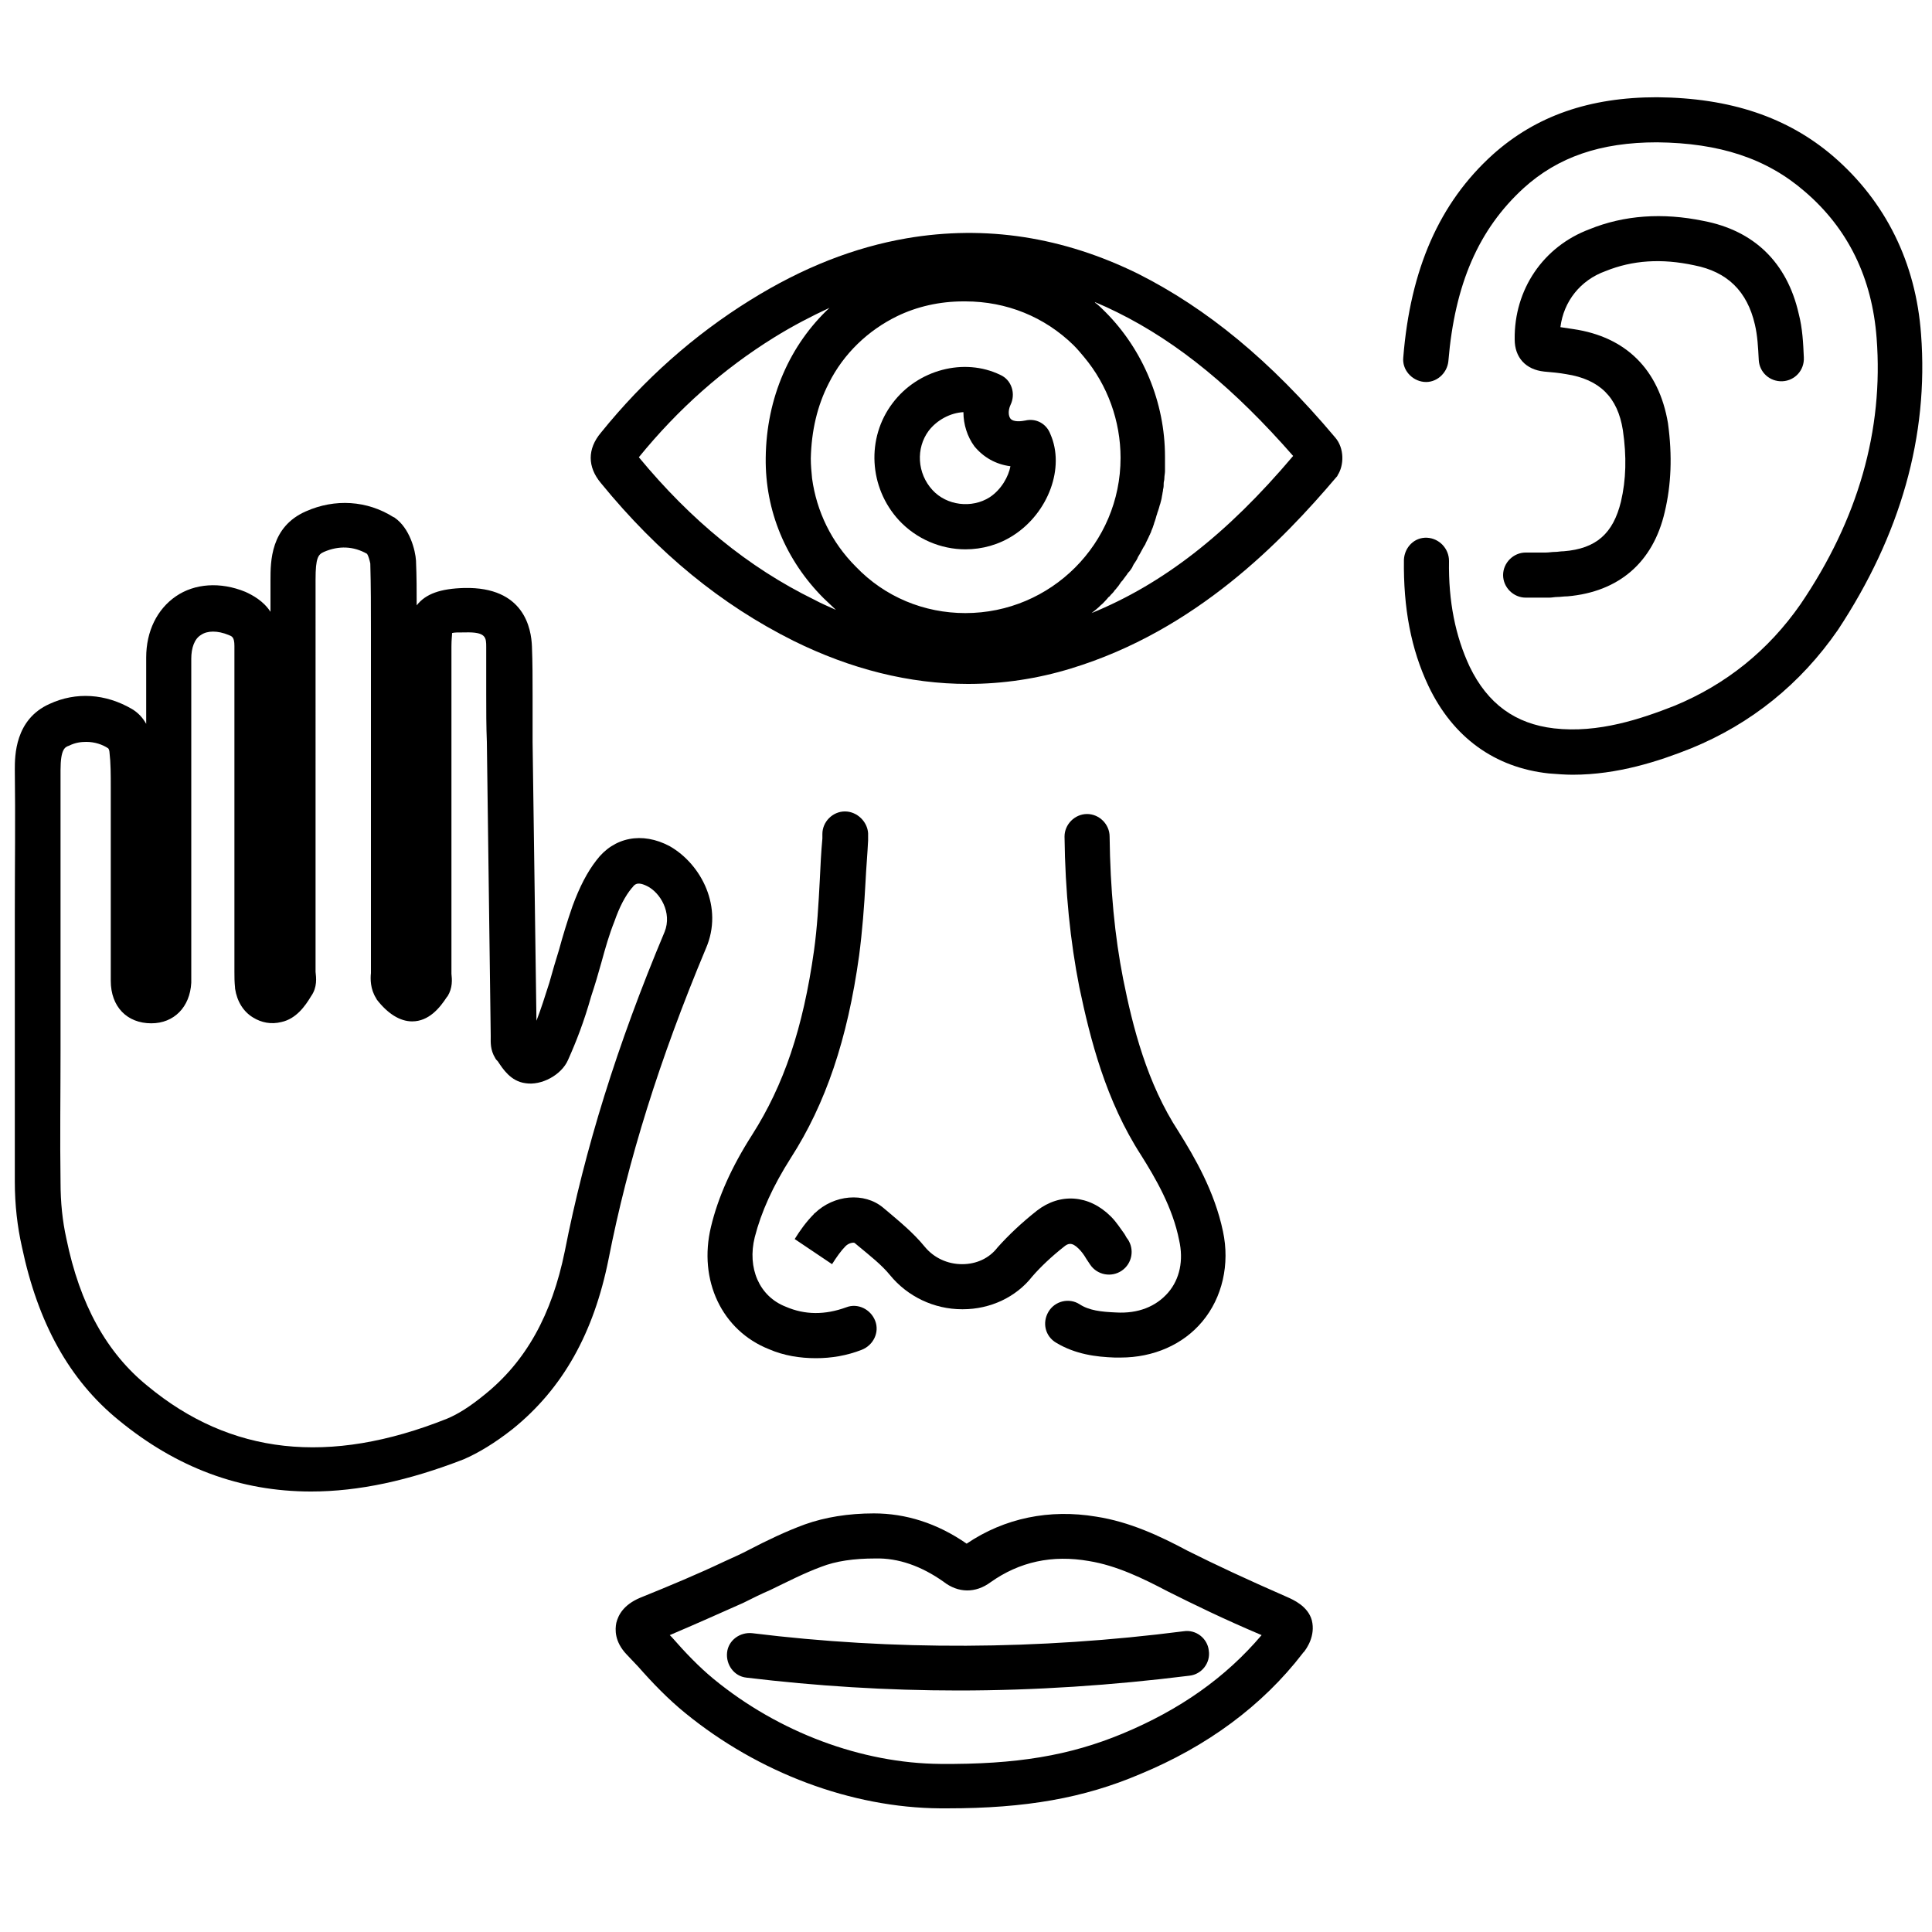 <?xml version="1.0" encoding="utf-8"?>
<!-- Generator: Adobe Illustrator 25.2.3, SVG Export Plug-In . SVG Version: 6.00 Build 0)  -->
<svg version="1.1" id="Laag_1" xmlns="http://www.w3.org/2000/svg" xmlns:xlink="http://www.w3.org/1999/xlink" x="0px" y="0px"
	 viewBox="0 0 300 300" style="enable-background:new 0 0 300 300;" xml:space="preserve">
<g>
	<path d="M104,131.4c-4.3-2.3-8.7-1.4-11.4,2.2c-1.4,1.8-2.6,4.1-3.7,7.1c-0.8,2.3-1.5,4.6-2.1,6.8c-0.5,1.6-1,3.3-1.5,5.1
		c-0.7,2.2-1.3,4.1-2,5.9l-0.6-43.3c0-2.4,0-4.9,0-7.3c0-2.5,0-5-0.1-7.5c-0.1-2.8-1.2-9.3-10.5-9.1c-3.7,0.1-6,0.9-7.4,2.7
		c0-2.2,0-4.5-0.1-6.8c0,0,0-0.1,0-0.1c-0.1-1.7-1-5.1-3.3-6.7c0,0-0.1-0.1-0.2-0.1c-4.1-2.6-9.1-2.9-13.6-0.9
		c-5.5,2.4-5.5,7.8-5.5,10.7v4.9c-1.1-1.7-2.8-2.6-3.9-3.1c-3.9-1.6-7.9-1.3-10.8,0.7c-2.9,2-4.6,5.4-4.6,9.5v10.3
		c-0.5-0.9-1.2-1.7-2.2-2.3c-4.1-2.4-8.7-2.7-12.8-0.8c-5.4,2.4-5.4,8.1-5.4,10.2c0.1,7.5,0,15,0,22.3c0,3.7,0,7.4,0,11.1
		c0,3.4,0,6.8,0,10.2c0,6.7,0,13.6,0,20.4c0,3.6,0.4,7,1.1,10.1c2.5,11.9,7.4,20.7,15,26.9c9,7.4,18.9,11.1,29.9,11.1
		c7.4,0,15.2-1.7,23.7-5c2.3-1,4.8-2.5,7.6-4.7c7.8-6.3,12.6-14.9,14.9-26.4c3-15.3,7.9-31,15.1-48.2
		C112.4,140.9,108.9,134.2,104,131.4z M103.2,144.7c-7.4,17.6-12.4,33.8-15.5,49.6c-2,9.8-6,17.1-12.5,22.3c-2.2,1.8-4.1,3-5.8,3.7
		c-18.3,7.3-33.6,5.6-46.5-5.1c-6.3-5.1-10.5-12.6-12.6-22.9c-0.6-2.7-0.9-5.6-0.9-8.7c-0.1-6.8,0-13.7,0-20.4c0-3.4,0-6.8,0-10.2
		c0-3.7,0-7.4,0-11.1c0-7.3,0-14.8,0-22.3c0-3.3,0.7-3.6,1.3-3.8c1-0.5,1.9-0.6,2.7-0.6c1.3,0,2.5,0.4,3.4,1
		c0.1,0.1,0.2,0.4,0.2,0.6c0.2,1.7,0.2,3.5,0.2,5.4v30.1c0,4,2.5,6.6,6.3,6.6c3.5,0,6-2.5,6.2-6.3c0-0.1,0-0.1,0-0.2v-50.1
		c0-1.7,0.5-3.1,1.5-3.7c1-0.7,2.6-0.7,4.3,0c0.5,0.2,0.9,0.3,0.9,1.7v50.6c0,0.8,0,1.5,0.1,2.5c0,0,0,0.1,0,0.1
		c0.3,2,1.3,3.6,2.8,4.5c1.3,0.8,2.8,1.1,4.4,0.7c2.3-0.5,3.7-2.5,4.6-4c1-1.4,0.8-2.9,0.7-3.8c0-0.1,0-0.2,0-0.4V90
		c0-3.4,0.4-3.9,1.3-4.3c2.3-1,4.6-0.9,6.7,0.3c0.2,0.3,0.4,1,0.5,1.5c0.1,3.5,0.1,6.9,0.1,10.5c0,1.2,0,2.4,0,3.6v49.1
		c0,0.1,0,0.3,0,0.4c-0.1,0.9-0.1,2.5,0.8,3.9c0,0.1,0.1,0.1,0.1,0.2c1.7,2.2,3.6,3.4,5.5,3.4c2.6,0,4.3-2.1,5.4-3.8
		c0,0,0.1-0.1,0.1-0.1c0.8-1.3,0.7-2.6,0.6-3.5c0-0.2,0-0.3,0-0.5v-50.3c0-1.1,0.1-1.7,0.1-2.1c0.3-0.1,0.9-0.1,2-0.1
		c3.3-0.1,3.3,0.8,3.3,2.3c0,2.4,0,4.9,0,7.3c0,2.5,0,5,0.1,7.4l0.6,45.6c0,0.1,0,0.2,0,0.2c0,0.8-0.1,2,0.7,3.3
		c0.1,0.2,0.2,0.3,0.4,0.5c0.8,1.2,2,3.1,4.3,3.4c2.5,0.4,5.6-1.3,6.6-3.6c1.3-2.9,2.5-6,3.6-9.9c0.6-1.8,1.1-3.5,1.6-5.3
		c0.6-2.2,1.2-4.3,2-6.3c0.8-2.3,1.7-4,2.7-5.2c0,0,0.1-0.1,0.1-0.1c0.3-0.4,0.7-1,2.3-0.2C102.5,138.6,104.4,141.7,103.2,144.7z"/>
	<path d="M298.3,51.9c-0.8-11.1-5.5-20.6-13.6-27.6c-7.1-6.1-16-9.1-27.4-9.2c-10.5,0-18.8,2.9-25.5,8.9
		c-8.3,7.5-12.8,17.8-13.9,31.5c-0.2,1.9,1.3,3.6,3.2,3.8c1.9,0.2,3.6-1.3,3.8-3.2c1-12,4.7-20.5,11.7-26.9
		c5.3-4.8,11.9-7.1,20.7-7.1c9.7,0.1,17,2.5,22.9,7.6c6.8,5.8,10.5,13.5,11.2,22.8c1.1,14.3-2.9,28.2-11.8,41.3
		c-5,7.2-11.6,12.5-19.6,15.8c-5.1,2-11.8,4.3-18.7,3.5c-6-0.7-10.3-3.8-13.1-9.6c-2.2-4.7-3.3-10.1-3.2-16.4c0-1.9-1.5-3.5-3.4-3.6
		c-2-0.1-3.5,1.5-3.6,3.4c-0.1,7.5,1.1,13.9,3.8,19.6c3.8,8,10.3,12.7,18.7,13.6c1.3,0.1,2.5,0.2,3.7,0.2c7,0,13.4-2.1,18.4-4.1
		c9.3-3.8,17-10,22.8-18.4C295.1,83.1,299.5,67.7,298.3,51.9z"/>
	<path d="M242.8,85.6c-0.5,0-0.9,0.1-1.3,0.1c-0.5,0-1,0.1-1.5,0.1h-3.1c-1.9,0-3.5,1.6-3.5,3.5s1.6,3.5,3.5,3.5h3.3
		c0.1,0,0.3,0,0.4,0c0.4,0,0.8-0.1,1.2-0.1c0.5,0,1-0.1,1.6-0.1c8-0.7,13.3-5.3,15.1-13.1c1-4.2,1.2-8.7,0.5-13.8
		c-1.4-8.3-6.5-13.4-14.7-14.6c-0.7-0.1-1.3-0.2-2-0.3c0.5-4,3.1-7.3,7-8.7c4.2-1.7,8.7-2,13.8-0.9c5.1,1,8.2,4,9.4,9.2
		c0.4,1.7,0.5,3.5,0.6,5.5c0.1,1.9,1.7,3.4,3.7,3.3c1.9-0.1,3.4-1.7,3.3-3.7c-0.1-2.2-0.2-4.5-0.8-6.8c-1.8-7.9-6.9-12.9-14.8-14.4
		c-6.3-1.3-12.3-0.9-17.7,1.3c-7.2,2.7-11.7,9.4-11.6,17.1c0,2.8,1.7,4.7,4.6,5c1.2,0.1,2.3,0.2,3.4,0.4c5.2,0.8,8,3.6,8.8,8.7
		c0.6,4.1,0.5,7.7-0.3,11.1C250.5,82.8,247.9,85.2,242.8,85.6z"/>
	<path d="M131.2,126c-1.9,0-3.5,1.6-3.5,3.5v0.7c-0.2,2.1-0.3,4.3-0.4,6.4c-0.2,3.8-0.4,7.4-0.9,11c-1.7,12.1-4.7,20.9-9.6,28.6
		c-3.2,5-5.3,9.7-6.4,14.3c-2,8.3,1.7,16.1,9,19c2.3,1,4.8,1.4,7.3,1.4c2.4,0,4.8-0.4,7.1-1.3c1.8-0.7,2.8-2.7,2.1-4.5
		s-2.7-2.8-4.5-2.1c-3.3,1.2-6.4,1.2-9.4-0.1c-4.1-1.6-6-6-4.8-10.8c1-3.9,2.8-7.9,5.6-12.3c5.4-8.4,8.8-18.4,10.6-31.4
		c0.5-3.8,0.8-7.7,1-11.5c0.1-2.1,0.3-4.3,0.4-6.4c0-0.1,0-0.2,0-0.3v-0.8C134.7,127.6,133.1,126,131.2,126z"/>
	<path d="M173.3,203.8c-2.3-0.1-4.2-0.3-5.7-1.3c-1.6-1-3.8-0.5-4.8,1.2c-1,1.7-0.5,3.8,1.2,4.8c3,1.8,6.2,2.2,9.1,2.3
		c0.3,0,0.6,0,0.9,0c5.1,0,9.7-2,12.7-5.6c3.1-3.7,4.3-8.9,3.2-14c-1.3-6.2-4.4-11.5-6.9-15.5c-4.9-7.5-7.1-16.2-8.6-23.7
		c-1.3-6.6-2-13.9-2.1-22.1c0-1.9-1.6-3.5-3.5-3.5c0,0,0,0,0,0c-1.9,0-3.5,1.6-3.5,3.5c0.1,8.6,0.9,16.3,2.3,23.4
		c1.7,8.1,4.1,17.6,9.6,26.1c2.2,3.5,4.9,8.1,5.9,13.2c0.7,3.1,0.1,6-1.7,8.1C179.5,202.9,176.7,204,173.3,203.8z"/>
	<path d="M154.9,193.7C154.9,193.8,154.9,193.8,154.9,193.7c-1.3,1.7-3.3,2.6-5.5,2.6c0,0,0,0,0,0c-2.3,0-4.4-1-5.8-2.7
		c-1.8-2.2-3.9-3.9-5.9-5.6l-0.6-0.5c-2.9-2.4-7.6-2-10.6,0.9c0,0-0.1,0-0.1,0.1c-1.2,1.2-2.2,2.6-3,3.9l5.8,3.9
		c0.7-1.1,1.4-2.1,2.1-2.8c0.5-0.5,1.2-0.6,1.4-0.5l0.6,0.5c1.8,1.5,3.6,2.9,4.9,4.5c2.7,3.3,6.8,5.3,11.2,5.3c0,0,0.1,0,0.1,0
		c4.3,0,8.3-1.9,10.8-5.1c1.3-1.5,3-3.1,4.9-4.6c0.6-0.5,1.2-0.8,2.3,0.3c0.4,0.4,0.8,0.9,1.2,1.6c0.2,0.3,0.4,0.6,0.6,0.9
		c1.1,1.6,3.3,2,4.9,0.9c1.6-1.1,2-3.3,0.9-4.9c-0.2-0.2-0.3-0.5-0.5-0.8c-0.6-0.8-1.2-1.8-2.1-2.7c-3.4-3.4-7.9-3.7-11.5-0.9
		C158.6,189.9,156.6,191.8,154.9,193.7z"/>
	<path d="M199.9,248c-6.4-2.8-11.1-5-15.5-7.2c-4.3-2.3-9-4.5-14.2-5.3c-7.2-1.2-14.2,0.2-20.1,4.2c-4.6-3.2-9.5-4.7-14.4-4.7
		c-4,0-7.6,0.6-10.7,1.7c-3,1.1-5.9,2.5-8.6,3.9c-1.3,0.7-2.7,1.3-4,1.9c-4,1.9-8.3,3.7-13,5.6c-2.6,1.1-3.4,2.7-3.7,3.9
		c-0.2,1-0.3,2.9,1.6,4.9c0.6,0.6,1.2,1.3,1.8,1.9c2.2,2.5,4.6,5,7.3,7.2c11.4,9.3,25.8,14.7,39.6,14.8c0,0,0,0,0,0
		c0.4,0,0.8,0,1.1,0c12.2,0,21.2-1.6,29.9-5.3c10.4-4.3,19-10.6,25.3-18.8c0,0,0-0.1,0.1-0.1c0.5-0.6,1.9-2.6,1.3-5
		C203.1,249.4,200.8,248.4,199.9,248z M174.3,269.2c-8.2,3.4-16.4,4.8-28.3,4.7c-12.2-0.1-25.1-4.9-35.2-13.2
		c-2.3-1.9-4.4-4.1-6.5-6.5c-0.1-0.1-0.2-0.2-0.3-0.3c4-1.7,7.8-3.4,11.4-5c1.4-0.7,2.8-1.4,4.2-2c2.7-1.3,5.2-2.6,7.9-3.6
		c2.3-0.9,5.1-1.3,8.4-1.3c3.6-0.1,7.2,1.2,10.6,3.6c2.3,1.8,5,1.8,7.3,0.1c4.5-3.2,9.6-4.3,15.3-3.3c4.3,0.7,8.4,2.7,12.2,4.7
		c4.2,2.1,8.7,4.3,14.6,6.8C190.3,260.5,183.2,265.5,174.3,269.2z"/>
	<path d="M116.8,253.6c-1.9-0.2-3.7,1.1-3.9,3c-0.2,1.9,1.1,3.7,3,3.9c10.8,1.3,21.8,2,32.9,2c11.9,0,23.9-0.8,35.9-2.3
		c1.9-0.2,3.3-2,3-3.9c-0.2-1.9-2-3.3-3.9-3C161.2,256.2,138.7,256.3,116.8,253.6z"/>
	<path d="M176.7,42.5c-11.6-5.7-23.6-7.6-35.9-5.5c-8.1,1.4-16.1,4.5-24.3,9.6c-8.7,5.4-16.5,12.3-23.2,20.6c-2.1,2.5-2.1,5.3,0,7.8
		c8.9,10.9,18.7,18.9,29.9,24.5c8.9,4.4,18,6.7,27.1,6.7c5.4,0,10.8-0.8,16-2.4c19.4-5.9,32.8-19.8,41.2-29.7
		c0.1-0.1,0.2-0.2,0.2-0.3c1-1.5,1.1-4.2-0.4-5.9C197.2,55.9,187.4,47.9,176.7,42.5z M174,71.1c0,13.3-10.8,24.1-24.1,24.1
		c-6.4,0-12.5-2.5-17-7.2c-3.8-3.8-6.1-8.6-6.8-13.7c-0.1-1-0.2-2.1-0.2-3.1c0.1-4.3,1-8.2,2.8-11.7c2.3-4.6,6.1-8.2,10.6-10.4
		c3.1-1.5,6.6-2.3,10.3-2.3c0.1,0,0.2,0,0.3,0c6.4,0,12.3,2.4,16.8,6.8c0.6,0.6,1.1,1.2,1.6,1.8C172,59.8,174,65.4,174,71.1z
		 M99.2,71c6.1-7.5,13.1-13.7,21-18.6c2.9-1.8,5.8-3.3,8.6-4.6c-6.1,5.7-9.8,13.9-9.9,23.3c-0.1,8.2,3.1,15.9,9,21.8
		c0.6,0.6,1.3,1.2,1.9,1.8c-1.1-0.5-2.3-1-3.4-1.6C116.2,88.1,107.3,80.8,99.2,71z M169.5,95.2C169.6,95.2,169.6,95.2,169.5,95.2
		c0.5-0.4,0.9-0.7,1.3-1.1c0,0,0.1-0.1,0.1-0.1c0.4-0.3,0.7-0.7,1-1c0.1-0.1,0.2-0.3,0.4-0.4c0.2-0.3,0.5-0.5,0.7-0.8
		c0.1-0.2,0.3-0.3,0.4-0.5c0.2-0.2,0.4-0.5,0.6-0.8c0.1-0.2,0.3-0.3,0.4-0.5c0.2-0.3,0.4-0.5,0.6-0.8c0.1-0.2,0.3-0.4,0.4-0.5
		c0.2-0.3,0.4-0.5,0.5-0.8c0.1-0.2,0.2-0.4,0.3-0.5c0.2-0.3,0.4-0.6,0.5-0.9c0.1-0.2,0.2-0.3,0.3-0.5c0.2-0.4,0.4-0.7,0.6-1.1
		c0.1-0.1,0.1-0.2,0.2-0.3c0.2-0.5,0.5-1,0.7-1.5c0.1-0.1,0.1-0.3,0.2-0.4c0.1-0.4,0.3-0.7,0.4-1.1c0.1-0.2,0.1-0.4,0.2-0.6
		c0.1-0.3,0.2-0.6,0.3-1c0.1-0.2,0.1-0.4,0.2-0.6c0.1-0.3,0.2-0.6,0.3-1c0.1-0.2,0.1-0.4,0.2-0.7c0.1-0.3,0.1-0.6,0.2-1
		c0-0.2,0.1-0.4,0.1-0.7c0.1-0.3,0.1-0.7,0.1-1c0-0.2,0.1-0.4,0.1-0.7c0-0.4,0.1-0.8,0.1-1.1c0-0.2,0-0.4,0-0.6c0-0.6,0-1.1,0-1.7
		c0-8.4-3.4-16.6-9.3-22.5c-0.5-0.5-0.9-0.9-1.4-1.3c-0.1,0-0.1-0.1-0.2-0.2c1.2,0.5,2.3,1,3.5,1.6c9.5,4.7,18.2,11.9,27.3,22.3
		C190.4,83.1,180.5,90.7,169.5,95.2z"/>
	<path d="M159.2,65.3c-0.5,0.1-1.8,0.3-2.3-0.3c-0.3-0.4-0.4-1.2,0-2.1c0.4-0.8,0.5-1.8,0.2-2.7c-0.3-0.9-0.9-1.6-1.8-2
		c-5.6-2.7-12.8-0.8-16.7,4.4c-4.1,5.4-3.7,13.1,1,18.2c2.7,2.9,6.5,4.5,10.3,4.5c2.6,0,5.2-0.7,7.5-2.2c5.4-3.5,8-10.5,5.7-15.7
		C162.5,65.8,160.9,64.9,159.2,65.3z M153.7,77.2c-2.8,1.8-6.7,1.3-8.9-1.1c-2.4-2.6-2.6-6.5-0.6-9.2c1.3-1.7,3.4-2.8,5.4-2.9
		c0,1.9,0.6,3.8,1.7,5.3c1.4,1.7,3.3,2.8,5.6,3.1C156.6,74,155.5,76,153.7,77.2z"/>
</g>
</svg>
